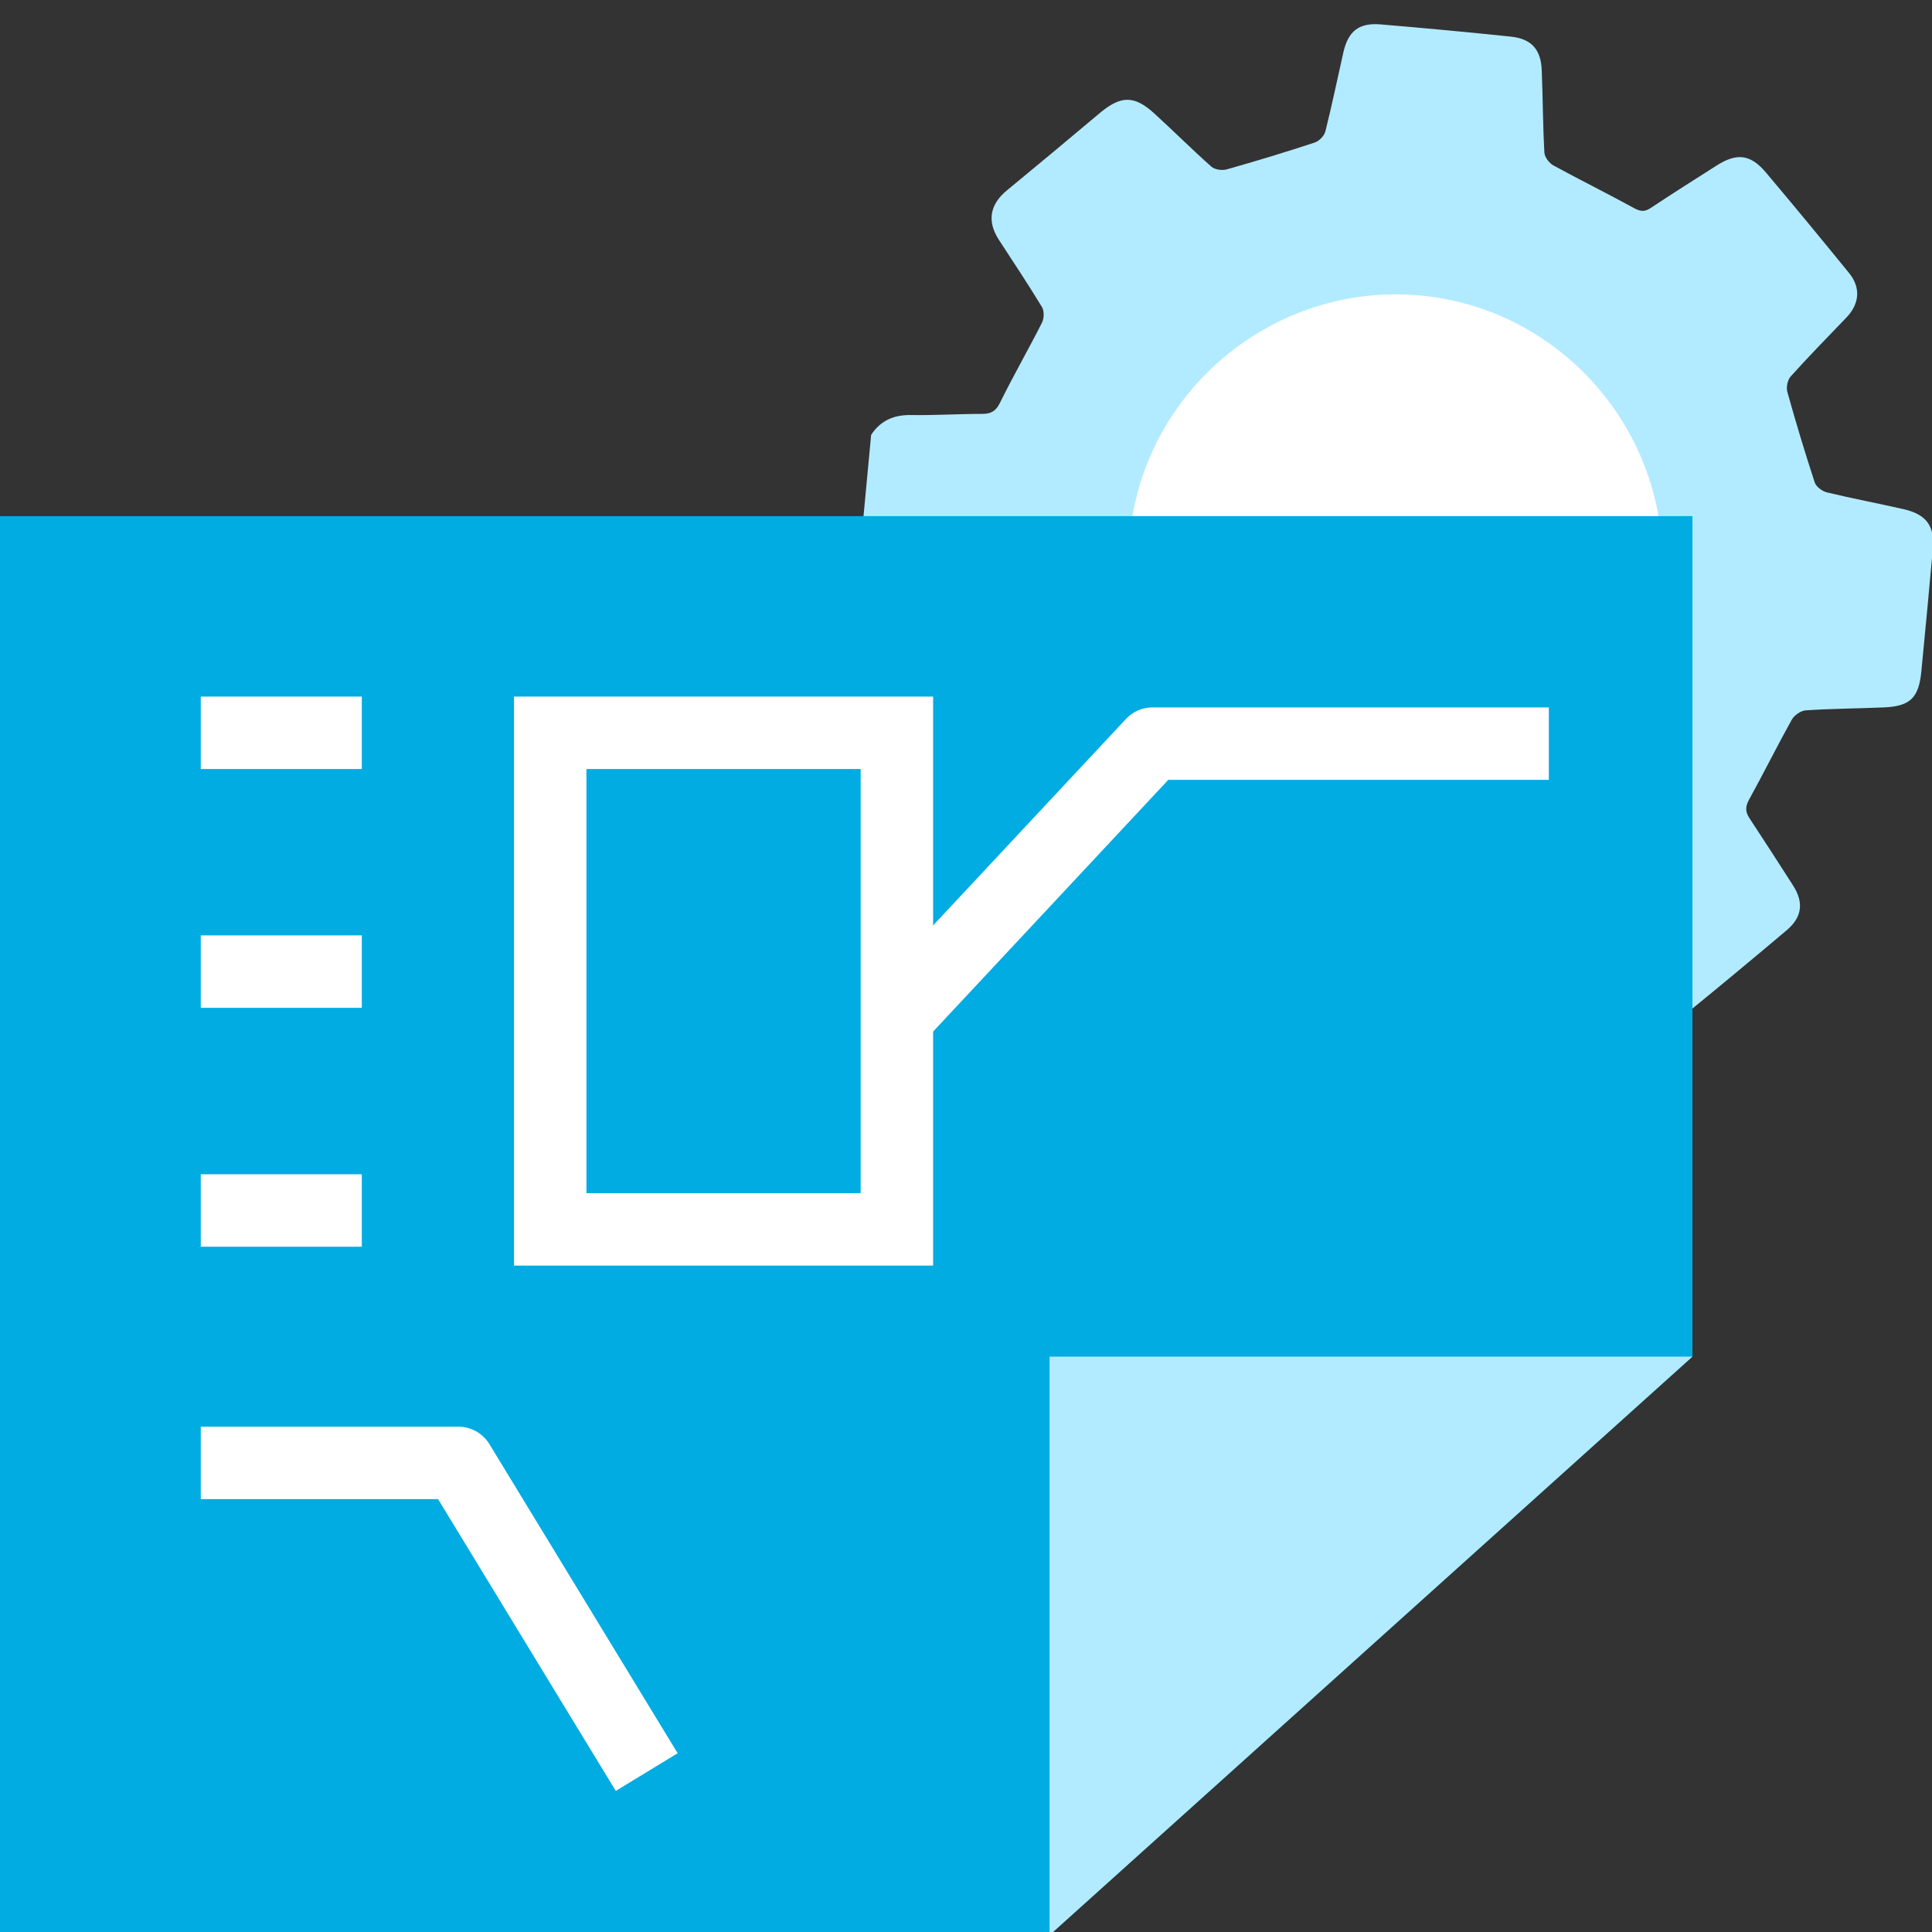<?xml version="1.0" encoding="utf-8"?>
<!-- Generator: Adobe Illustrator 26.2.1, SVG Export Plug-In . SVG Version: 6.00 Build 0)  -->
<svg version="1.1" id="Слой_1" xmlns="http://www.w3.org/2000/svg" xmlns:xlink="http://www.w3.org/1999/xlink" x="0px" y="0px"
	 viewBox="0 0 40 40" style="enable-background:new 0 0 40 40;" xml:space="preserve">
<rect x="0" y="0" width="40" height="40" fill="#333333" stroke="none"/>
<style type="text/css">
	.st0{fill:#B2EBFF;}
	.st1{fill:#FFFFFF;}
	.st2{fill:#00ACE2;}
</style>
<g>
	<path class="st0" d="M18.036,9.003c0.195-0.295,0.466-0.415,0.821-0.41
		c0.493,0.008,0.987-0.024,1.48-0.024c0.183-0,0.281-0.056,0.367-0.231
		c0.276-0.56,0.588-1.102,0.87-1.659c0.044-0.088,0.047-0.243-0.002-0.323
		c-0.285-0.47-0.59-0.928-0.89-1.389c-0.251-0.385-0.19-0.733,0.166-1.026
		c0.644-0.53,1.285-1.065,1.923-1.601c0.431-0.362,0.711-0.37,1.123,0.005
		c0.4,0.364,0.782,0.747,1.187,1.106c0.07,0.062,0.222,0.083,0.317,0.056
		c0.61-0.172,1.217-0.357,1.82-0.555c0.092-0.03,0.199-0.139,0.222-0.23
		c0.137-0.543,0.249-1.092,0.373-1.638c0.1-0.44,0.322-0.616,0.77-0.579
		c0.899,0.076,1.798,0.159,2.695,0.253c0.428,0.045,0.624,0.263,0.642,0.694
		c0.023,0.569,0.023,1.139,0.055,1.708c0.005,0.094,0.1,0.218,0.188,0.266
		c0.548,0.3,1.109,0.575,1.656,0.876c0.134,0.074,0.224,0.093,0.356,0.005
		c0.45-0.3,0.907-0.587,1.363-0.878c0.42-0.268,0.703-0.237,1.022,0.141
		c0.582,0.689,1.155,1.385,1.724,2.084c0.246,0.303,0.215,0.639-0.058,0.922
		c-0.388,0.403-0.778,0.803-1.153,1.219c-0.064,0.072-0.095,0.224-0.068,0.319
		c0.175,0.629,0.364,1.255,0.567,1.875c0.029,0.088,0.154,0.181,0.251,0.205
		c0.526,0.127,1.058,0.227,1.585,0.347c0.481,0.11,0.652,0.348,0.608,0.838
		c-0.076,0.842-0.155,1.684-0.237,2.525c-0.053,0.545-0.232,0.718-0.773,0.742
		c-0.54,0.023-1.082,0.025-1.621,0.061c-0.102,0.007-0.237,0.102-0.289,0.194
		c-0.304,0.546-0.581,1.106-0.883,1.653c-0.081,0.147-0.08,0.254,0.009,0.388
		c0.303,0.459,0.6,0.922,0.898,1.385c0.228,0.354,0.195,0.659-0.129,0.933
		c-0.696,0.588-1.398,1.17-2.104,1.746c-0.33,0.269-0.626,0.246-0.966-0.066
		c-0.405-0.372-0.796-0.759-1.205-1.125c-0.071-0.064-0.219-0.1-0.309-0.074
		c-0.61,0.175-1.216,0.363-1.817,0.565c-0.101,0.034-0.225,0.142-0.249,0.239
		c-0.139,0.552-0.245,1.112-0.373,1.667c-0.09,0.391-0.318,0.576-0.715,0.544
		c-0.928-0.075-1.854-0.163-2.78-0.261c-0.396-0.042-0.582-0.26-0.6-0.666
		c-0.026-0.569-0.045-1.139-0.055-1.708c-0.003-0.154-0.049-0.22-0.195-0.291
		c-0.561-0.275-1.111-0.572-1.656-0.877c-0.133-0.074-0.22-0.096-0.355-0.006
		c-0.473,0.316-0.951,0.625-1.437,0.921c-0.36,0.22-0.638,0.186-0.911-0.134
		c-0.604-0.706-1.197-1.422-1.779-2.146c-0.239-0.297-0.184-0.637,0.111-0.951
		c0.377-0.401,0.763-0.793,1.132-1.201c0.059-0.065,0.088-0.204,0.063-0.288
		c-0.172-0.59-0.374-1.172-0.541-1.763c-0.055-0.195-0.122-0.3-0.337-0.339
		c-0.504-0.091-1-0.225-1.503-0.323c-0.327-0.064-0.559-0.221-0.67-0.541
		C17.837,11.122,17.936,10.063,18.036,9.003z"/>
	<path class="st1" d="M34.394,12.145c0.286-3.027-1.958-5.741-4.981-6.026
		c-3.026-0.285-5.741,1.963-6.022,4.988c-0.282,3.038,1.947,5.735,4.982,6.027
		C31.393,17.424,34.108,15.175,34.394,12.145z"/>
</g>
<g>
	<g>
		<polygon class="st2" points="-0.022,40.064 -0.022,10.686 35.04,10.686 35.04,28.087 
			21.73,40.064 		"/>
	</g>
	<polygon class="st0" points="21.73,40.064 21.73,28.087 35.04,28.087 	"/>
</g>
<path class="st1" d="M19.117,21.574l-1.097-1.023l5.293-5.667
	c0.142-0.152,0.34-0.238,0.548-0.238h8.206v1.5H24.188L19.117,21.574z"/>
<path class="st1" d="M12.749,37.079l-3.679-6.041H4.157v-1.5h5.334
	c0.262,0,0.504,0.137,0.641,0.36l3.898,6.401L12.749,37.079z"/>
<rect x="4.157" y="24.312" class="st1" width="3.334" height="1.5"/>
<rect x="4.157" y="19.366" class="st1" width="3.334" height="1.5"/>
<rect x="4.157" y="14.422" class="st1" width="3.334" height="1.5"/>
<path class="st1" d="M19.319,26.203H10.642V14.422h8.677V26.203z M12.142,24.703h5.677V15.922H12.142
	V24.703z"/>
</svg>
